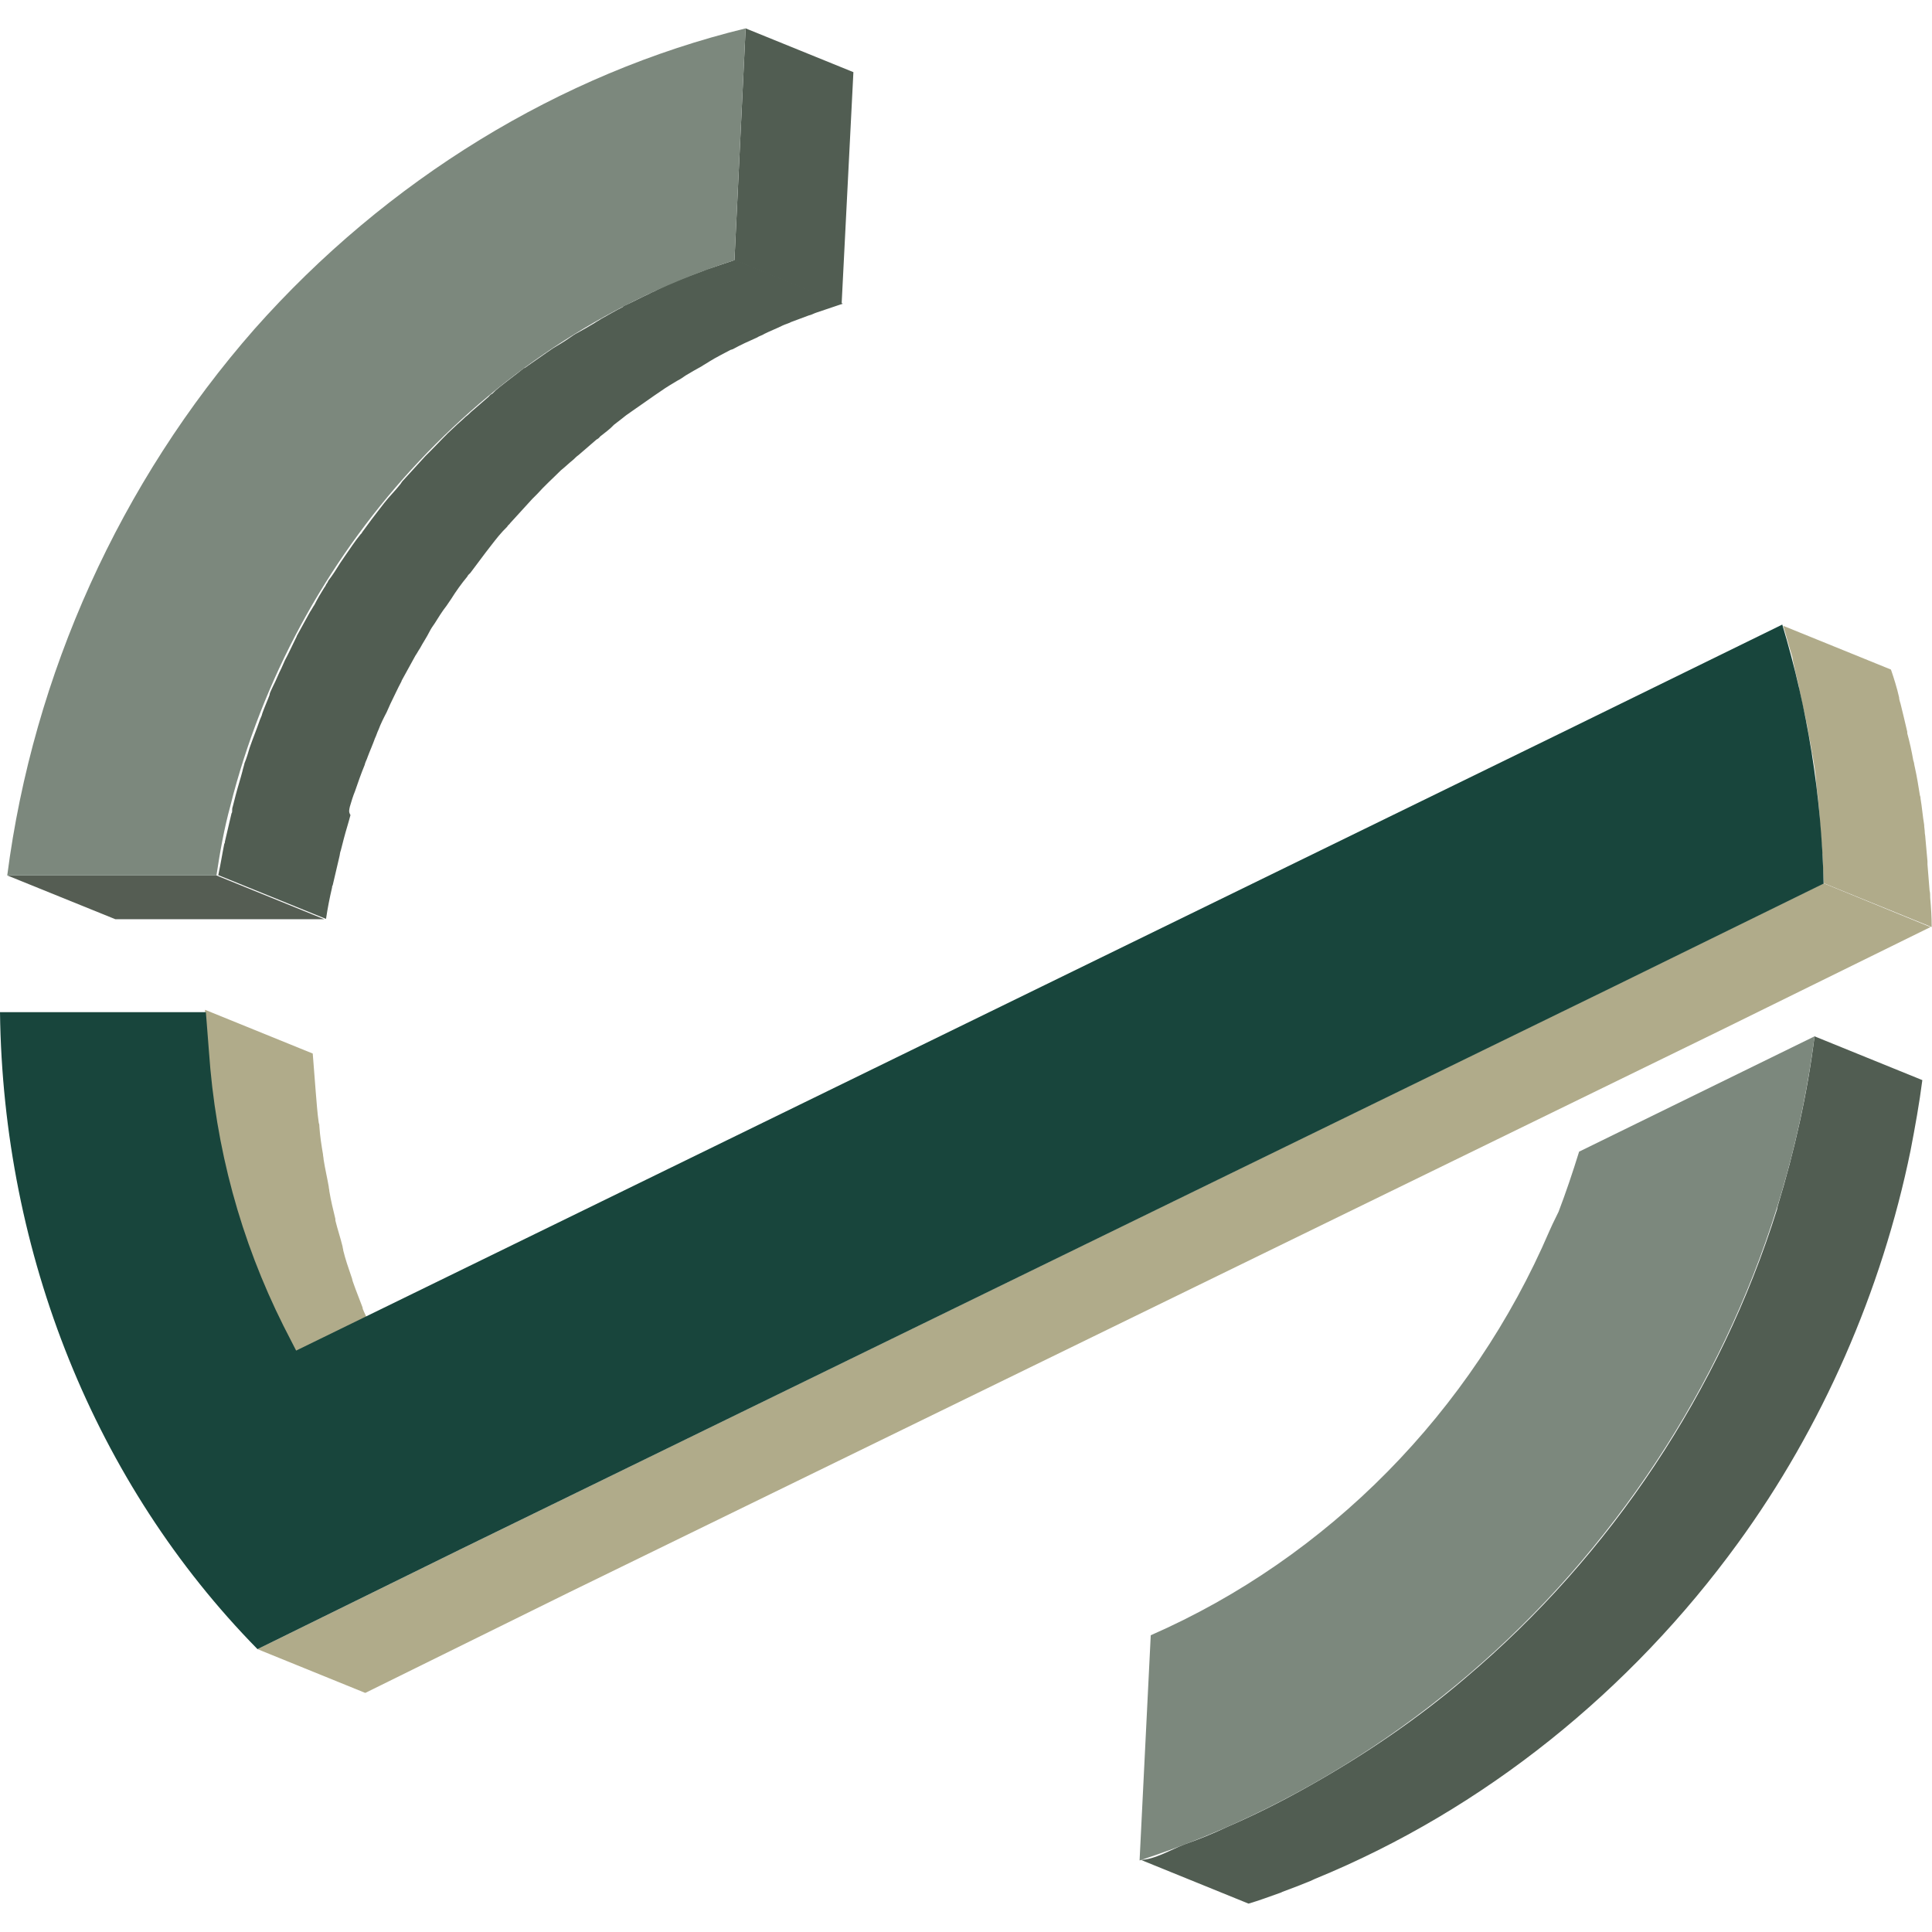 <?xml version="1.0" encoding="utf-8"?>
<svg version="1.1" id="Untitled-P_x25_E1gina_x25_201"
	 xmlns="http://www.w3.org/2000/svg" xmlns:xlink="http://www.w3.org/1999/xlink" x="0px" y="0px" viewBox="0 0 640 640"
	 style="enable-background:new 0 0 640 640;" xml:space="preserve">
<style type="text/css">
	.st0{fill:none;}
	.st1{fill:#555D53;}
	.st2{fill:#515D52;}
	.st3{fill:#B0AB8A;}
	.st4{fill:#7C887D;}
	.st5{fill:#18453C;}
</style>
<path class="st0" d="z"/>
<g>
	<g>
		<path id="st0" class="st1" d="M71.7,290l35.7,14.5H38.2L2.4,290H71.7z"/>
		<path id="st02" class="st2" d="M247,9.4l35.7,14.5l-3.9,76.8l-35.5-14.5L247,9.4z"/>
		<path id="st1" class="st2" d="M115.9,267.2c0.5-1.7,1-3.4,1.7-5.1c1-2.9,2-5.8,3.2-8.7c0.2-1,0.7-1.7,1-2.7
			c0.7-1.9,1.7-4.1,2.4-6.1c0.5-1,0.7-1.9,1.2-2.9c0.7-1.9,1.7-3.9,2.7-5.8c0.5-1,0.7-1.7,1.2-2.7c1.2-2.4,2.4-5.1,3.7-7.5
			c0-0.2,0.2-0.5,0.2-0.5c1.5-2.7,2.9-5.3,4.4-8c0.5-0.7,1-1.7,1.5-2.4c1-1.9,2.2-3.6,3.2-5.6c0.5-1,1-1.7,1.7-2.7
			c1.2-1.9,2.4-3.9,3.9-5.8c0.5-0.7,1-1.5,1.5-2.2c1.7-2.7,3.4-5.1,5.4-7.5c0.2-0.5,0.5-0.7,1-1.2c1.7-2.2,3.4-4.6,5.1-6.8
			c0.5-0.7,1.2-1.5,1.7-2.2c1.7-2.2,3.4-4.4,5.4-6.3c0.2-0.5,0.7-0.7,1-1.2c2.4-2.7,4.9-5.3,7.3-8c0.5-0.5,1.2-1.2,1.7-1.7
			c2.4-2.7,5.1-5.1,7.8-7.8c1.5-1.2,2.7-2.4,4.2-3.6c0.5-0.5,1-1,1.7-1.5c2-1.7,3.9-3.4,5.9-5.1c0.5-0.2,1-0.7,1.2-1
			c1.5-1.2,3.2-2.4,4.6-3.9c0.7-0.5,1.5-1.2,2.2-1.7c1.2-1,2.4-1.9,3.9-2.9c2.4-1.7,4.9-3.4,7.3-5.1c0.7-0.5,1.5-1,2.2-1.5
			c1.7-1.2,3.7-2.4,5.4-3.4c1-0.5,1.7-1,2.7-1.7c1.7-1,3.7-2.2,5.4-3.1c0.7-0.5,1.7-1,2.4-1.5c2.4-1.5,4.9-2.7,7.1-3.9
			c0.2,0,0.5-0.2,0.7-0.2c2.7-1.5,5.4-2.7,8.1-3.9c0.7-0.5,1.7-0.7,2.4-1.2c2-1,3.9-1.7,5.9-2.7c1-0.5,2-0.7,2.9-1.2
			c2-0.7,3.9-1.5,5.9-2.2c1-0.2,1.7-0.7,2.7-1c2.9-1,5.6-1.9,8.6-2.9l-35.7-14.5c-2.9,1-5.6,1.9-8.6,2.9c-1,0.2-1.7,0.7-2.7,1
			c-2,0.7-3.9,1.5-5.9,2.2c-1,0.5-2,0.7-2.9,1.2c-2,0.7-3.9,1.7-5.9,2.7c-0.7,0.5-1.7,0.7-2.4,1.2c-2.7,1.2-5.4,2.7-8.1,3.9
			c-0.2,0-0.5,0.2-0.7,0.5c-2.4,1.2-4.9,2.7-7.1,3.9c-0.7,0.5-1.7,1-2.4,1.5c-1.7,1-3.7,2.2-5.4,3.1c-1,0.5-1.7,1-2.7,1.7
			c-1.7,1.2-3.7,2.4-5.4,3.4c-0.7,0.5-1.5,1-2.2,1.5c-2.4,1.7-4.9,3.4-7.3,5.1c0,0,0,0-0.2,0c-1.2,1-2.4,1.9-3.7,2.9
			c-0.7,0.5-1.5,1.2-2.2,1.7c-1.5,1.2-3.2,2.4-4.6,3.9c-0.5,0.2-1,0.7-1.2,1c-2,1.7-3.9,3.4-5.9,5.1c-0.5,0.5-1,1-1.7,1.5
			c-1.2,1.2-2.7,2.4-3.9,3.6l0,0c-2.7,2.4-5.1,5.1-7.8,7.8c-0.5,0.5-1.2,1.2-1.7,1.7c-2.4,2.7-4.9,5.3-7.3,8l-0.2,0.2
			c-0.2,0.2-0.5,0.7-0.7,1c-1.7,2.2-3.7,4.1-5.4,6.3c-0.5,0.7-1.2,1.5-1.7,2.2c-1.7,2.2-3.4,4.4-5.1,6.8c-0.2,0.2-0.5,0.7-0.7,1
			c0,0,0,0.2-0.2,0.2c-2,2.4-3.7,5.1-5.4,7.5c-0.5,0.7-1,1.5-1.5,2.2c-1.2,1.9-2.4,3.9-3.9,5.8c-0.2,0.5-0.5,1-0.7,1.2
			c-0.2,0.5-0.5,1-0.7,1.2c-1.2,1.9-2.2,3.6-3.2,5.6c-0.5,0.7-1,1.7-1.5,2.4c-1.5,2.7-2.9,5.3-4.4,8l0,0c0,0.2-0.2,0.5-0.2,0.5
			c-1.2,2.4-2.4,5.1-3.7,7.5c-0.5,1-0.7,1.7-1.2,2.7c-1,1.9-1.7,3.9-2.7,5.8c-0.2,0.5-0.5,1-0.7,1.5c-0.2,0.5-0.5,1-0.5,1.5
			c-0.7,1.9-1.7,4.1-2.4,6.1c-0.2,1-0.7,1.7-1,2.7c-1,2.9-2.2,5.8-3.2,8.7l0,0c-0.5,1.7-1,3.4-1.7,5.1c-0.2,1-0.5,1.7-0.7,2.7
			c-0.7,2.7-1.5,5.1-2.2,7.8l-1,3.9c-0.2,0.5-0.2,1-0.2,1.5c0,0.2,0,0.5-0.2,0.7c-0.7,3.1-1.5,6.3-2.2,9.4c0,0.2,0,0.5-0.2,0.7
			c-0.7,3.4-1.2,6.8-2,10.4l35.7,14.5c0.5-3.4,1.2-7,2-10.4c0-0.2,0-0.5,0.2-0.7c0.7-3.1,1.5-6.5,2.2-9.4c0.2-0.7,0.2-1.5,0.5-2.2
			l1-3.9c0.7-2.7,1.5-5.1,2.2-7.8C115.4,268.9,115.7,268.2,115.9,267.2L115.9,267.2z"/>
		<path id="st2" class="st3" d="M129.4,453.7c-0.2-0.7-0.5-1.2-1-1.9c-1.5-2.7-2.7-5.6-3.9-8.2c0-0.2,0-0.2-0.2-0.5
			c-1.2-2.9-2.4-5.8-3.7-8.5c-0.2-0.5-0.5-1-0.5-1.5c-1-2.7-2.2-5.6-3.2-8.5c-0.2-0.5-0.2-1-0.5-1.7c-1-2.9-2-5.8-2.7-8.7
			c0-0.5-0.2-0.7-0.2-1.2c-0.7-2.9-1.7-5.8-2.4-8.7c0-0.2,0-0.2,0-0.5c-0.7-2.9-1.5-6.1-2-9.2c0-0.5-0.2-1-0.2-1.5
			c-0.5-2.9-1.2-5.8-1.7-9c0-0.5-0.2-1.2-0.2-1.7c-0.5-2.9-1-6.1-1.2-9.2c0-0.5,0-0.7-0.2-1.2c-0.5-3.4-0.7-6.8-1-10.2l-1-12.8
			l-35.7-14.5l1,12.8c0.2,3.4,0.5,6.8,1,10.2c0,0.2,0,0.5,0,0.7s0,0.2,0,0.5c0.2,3.1,0.7,6.1,1.2,9.2c0,0.5,0.2,1.2,0.2,1.7
			c0.5,2.9,1,6.1,1.7,9c0,0.5,0.2,1,0.2,1.5c0.7,3.1,1.2,6.1,2,9.2c0,0.2,0,0.2,0,0.5c0.7,2.9,1.5,5.8,2.4,8.7
			c0,0.5,0.2,0.7,0.2,1.2c0.7,2.9,1.7,5.8,2.7,8.7c0.2,0.5,0.2,1,0.5,1.7c1,2.9,2,5.6,3.2,8.5c0.2,0.5,0.2,1,0.5,1.5
			c1.2,2.9,2.2,5.8,3.7,8.5c0,0.2,0,0.2,0.2,0.5c1.2,2.9,2.4,5.6,3.9,8.2c0.2,0.2,0.2,0.5,0.2,0.7c0.2,0.5,0.2,0.7,0.5,1l4.2,8.2
			l35.7,14.5L129.4,453.7L129.4,453.7z"/>
		<path id="st22" class="st3" d="M596,227.7c0,0.2,0,0.2,0,0.5c0.7,2.9,1.2,6.1,2,9c0.2,0.7,0.2,1.5,0.5,2.4
			c0.5,3.1,1.2,6.3,1.7,9.4c0,0.2,0,0.5,0.2,1c0.5,2.9,1,5.8,1.2,8.7c0,0.7,0.2,1.5,0.2,2.4c0.5,3.1,0.7,6.3,1,9.7c0,0.2,0,0.7,0,1
			c0.2,2.9,0.5,5.8,0.7,8.7c0,0.7,0,1.7,0.2,2.4c0.2,3.1,0.2,6.5,0.5,9.7l35.7,14.5c0-3.1-0.2-6.5-0.5-9.7c0-0.7,0-1.7-0.2-2.4
			c-0.2-2.9-0.5-5.8-0.7-8.7c0-0.2,0-0.7,0-1c-0.2-2.7-0.5-5.1-0.7-7.8c0-0.7-0.2-1.2-0.2-1.9c0-0.7-0.2-1.5-0.2-2.4
			c-0.5-2.9-0.7-5.8-1.2-8.7c0-0.2,0-0.5-0.2-1c-0.5-3.1-1-6.3-1.7-9.4c-0.2-0.7-0.2-1.5-0.5-2.2c-0.5-2.9-1.2-6.1-2-9
			c0-0.2,0-0.2,0-0.5c-0.7-3.1-1.5-6.3-2.2-9.2c-0.2-0.7-0.5-1.5-0.5-2.2c-0.7-3.1-1.7-6.3-2.7-9.2l-35.7-14.5
			c1,3.1,1.7,6.1,2.7,9.2c0.2,0.7,0.5,1.5,0.5,2.2C594.5,221.6,595.2,224.5,596,227.7L596,227.7z"/>
		<path id="st23" class="st3" d="M604.1,292.6l-69.7,34.2L152.8,513.1l-67.5,33.2l35.7,14.5l67.3-33.2l381.7-186.3l69.5-34.2
			L604.1,292.6z"/>
		<path id="st12" class="st2" d="M632.9,381.1c1.5-7.8,2.9-15.5,3.9-23.3l-35.7-14.5c-2.4,19.1-6.6,37.8-12.2,56.2
			c0,0.2-0.2,0.7-0.2,1c-18.8,60.1-55,114.6-103.2,155.3c-15.9,13.6-33.3,25.4-51.4,35.6c-9,5.1-18.1,9.7-27.6,13.8
			c-4.6,2.2-9.3,4.1-14.2,5.8c-3.9,1.5-10,5.1-14.4,5.1l35.7,14.5c3.4-1,6.6-2.2,10-3.4c0.5-0.2,0.7-0.2,1.2-0.5
			c3.2-1.2,6.4-2.4,9.3-3.6c0.5-0.2,1-0.5,1.5-0.7c56.2-23,104.7-62.5,140.1-111.2C603.6,472.9,623.4,427.6,632.9,381.1L632.9,381.1
			z"/>
	</g>
	<path class="st4" d="M247,9.4l-3.7,76.8C163.4,111.9,100,179,77.3,263.1l-1,3.9c-2,7.3-3.4,15-4.6,23H2.4
		c8.6-66.6,37.4-130.3,81.9-181C128.1,59.6,185.4,24.4,247,9.4L247,9.4z"/>
	<path class="st5" d="M590.4,206.9c8.3,27.6,13,56.4,13.7,85.8l-69.7,34.2L152.8,513.1l-67.5,33.2C31.5,491.5,1,415.5,0,335.3h68.2
		l1,12.8c2.2,32.2,10.5,62.7,24.7,91.1l4.2,8.2L516.7,243L590.4,206.9L590.4,206.9z"/>
	<path class="st4" d="M601.1,343.3c-8.1,62.3-33.3,120.4-73.4,169.3c-39.6,48.5-92.7,85-150.2,103.7l3.7-74.6
		c58.7-25.7,106.4-74.1,132.1-134l1-2.2l2-4.1c2.4-6.3,4.6-12.8,6.8-19.9L601.1,343.3L601.1,343.3z"/>
</g>
<path class="st0" d="z"/>
</svg>
